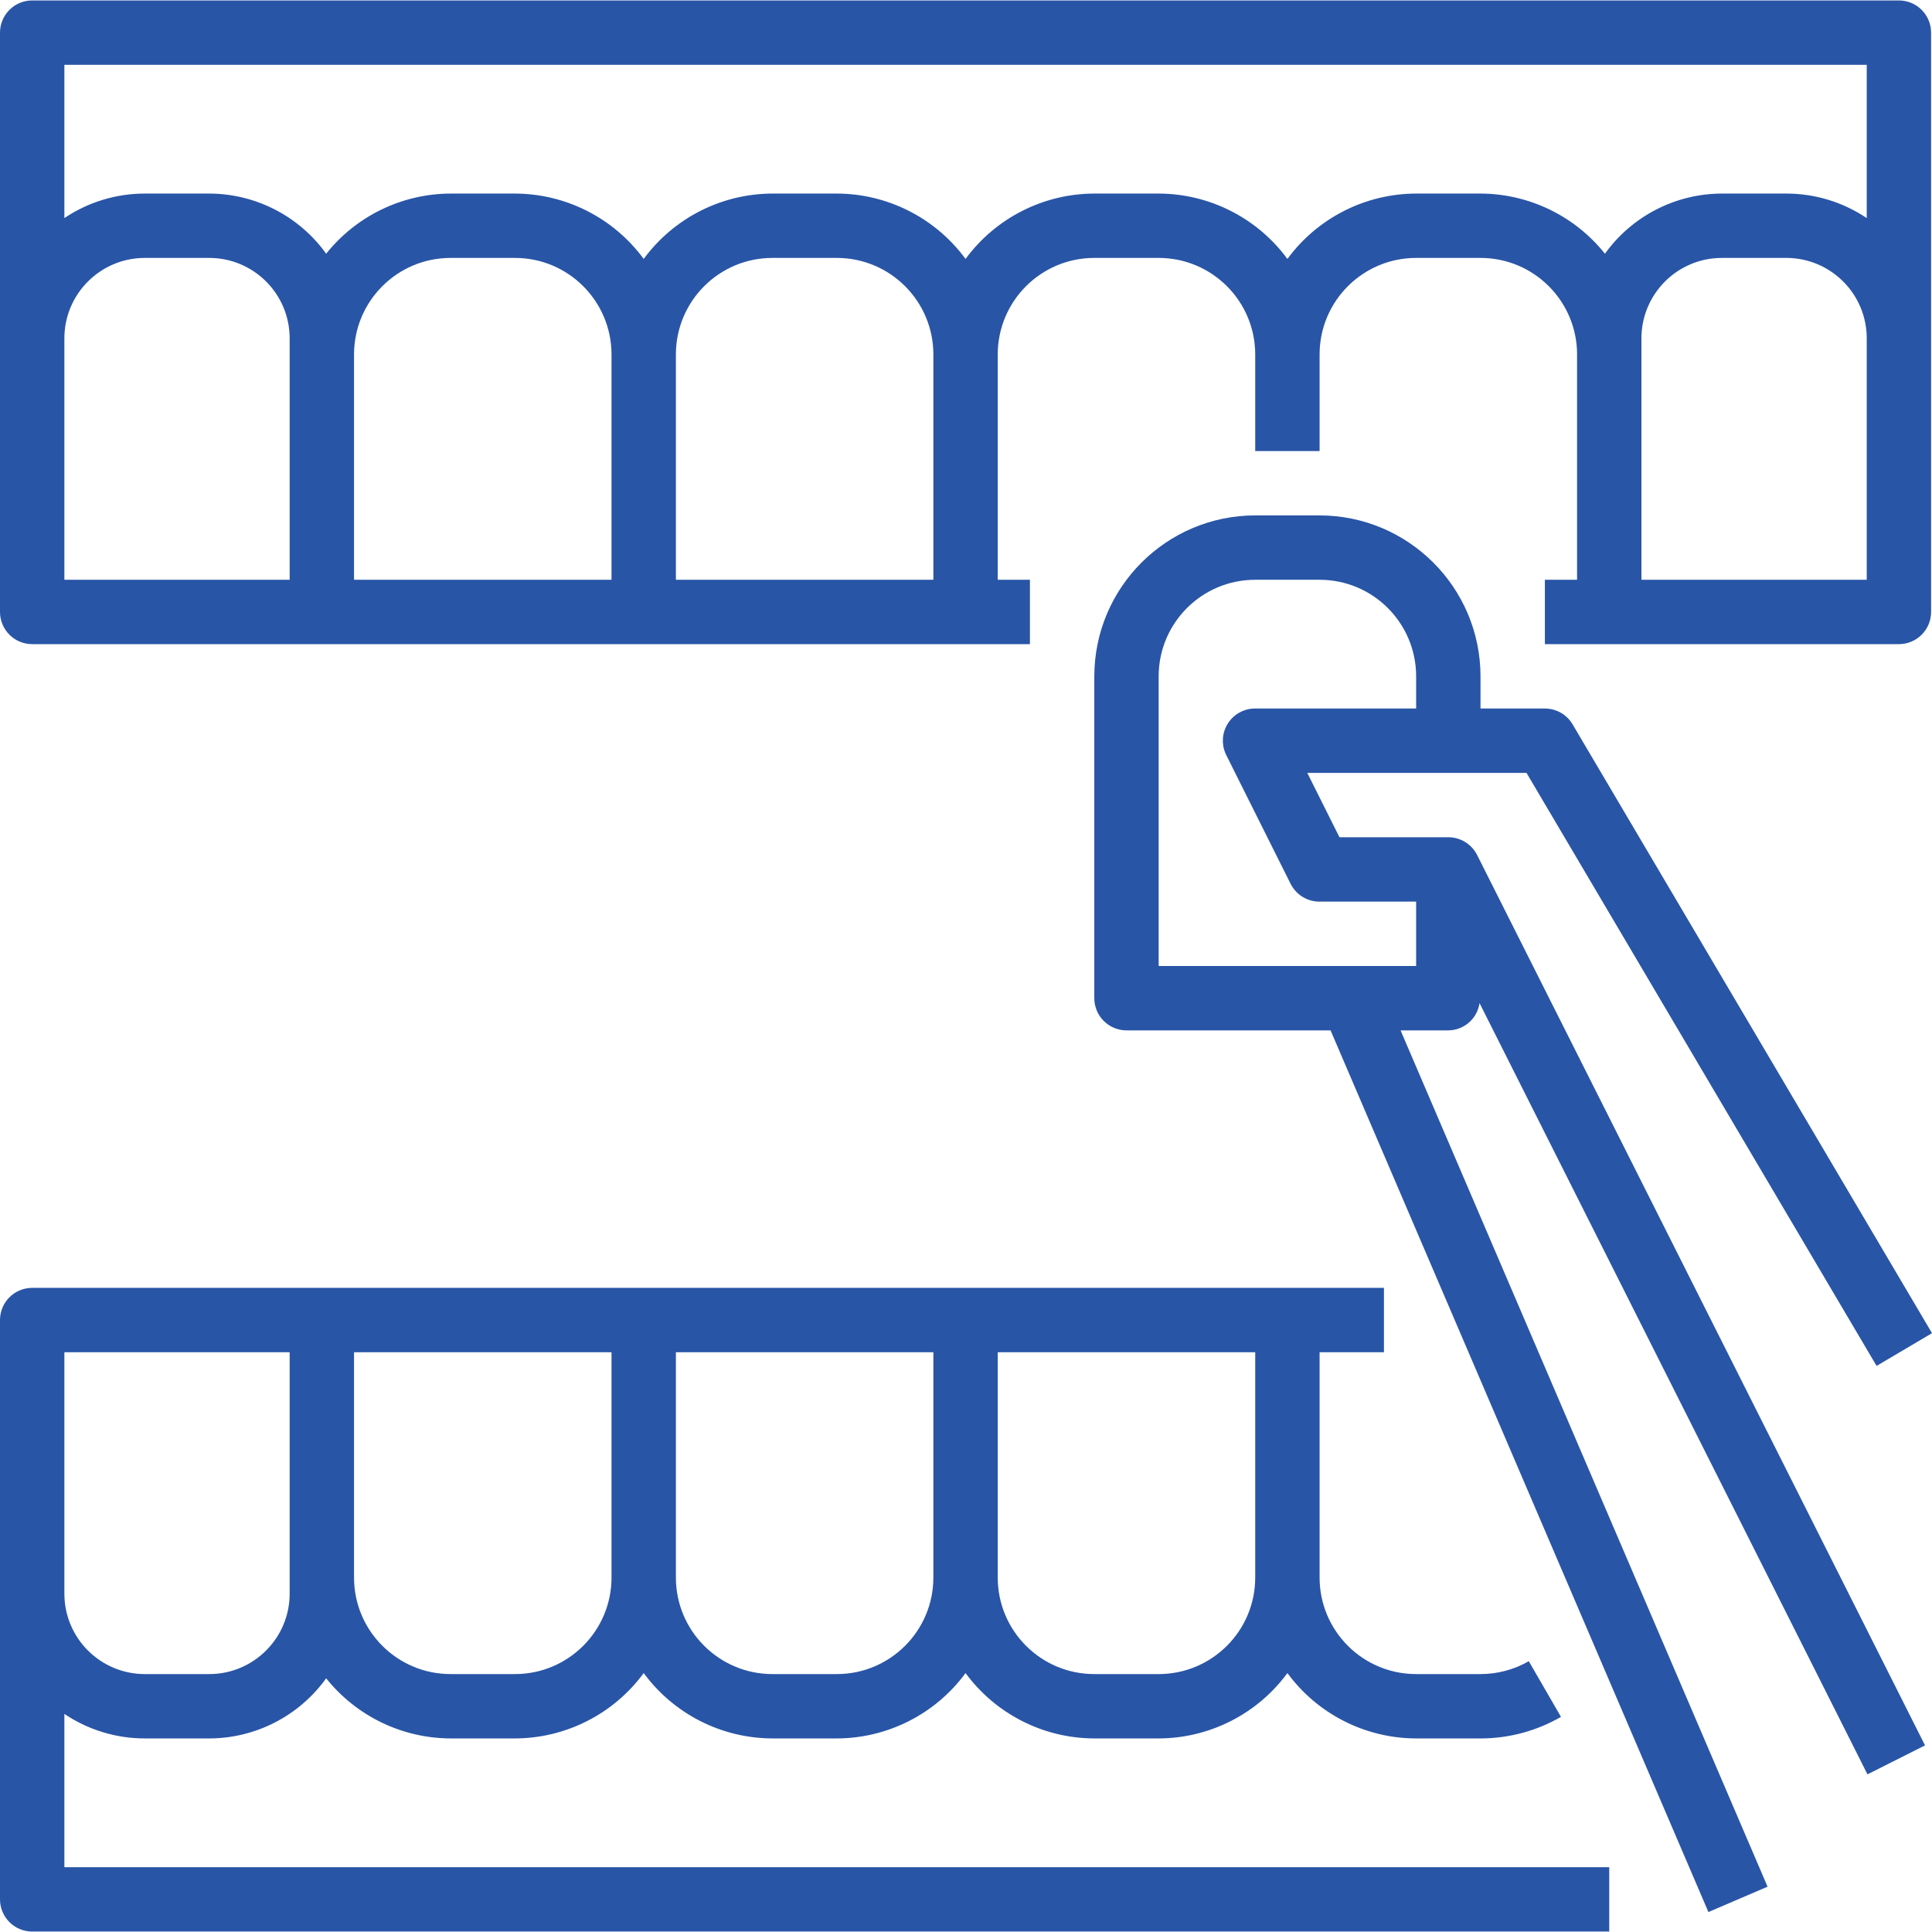 <svg width="100" height="100" viewBox="0 0 100 100" fill="none" xmlns="http://www.w3.org/2000/svg">
<g clip-path="url(#clip0_924_68)">
<path d="M98.287 0.023H1.666C1.224 0.023 0.8 0.199 0.488 0.511C0.176 0.824 0 1.247 0 1.689L0 31.675C0 32.117 0.176 32.541 0.488 32.853C0.8 33.166 1.224 33.341 1.666 33.341H53.309V30.009H51.643V18.348C51.643 15.588 53.88 13.35 56.64 13.35H59.972C62.732 13.35 64.97 15.588 64.97 18.348V23.346H68.302V18.348C68.302 15.588 70.539 13.35 73.299 13.35H76.631C79.391 13.35 81.629 15.588 81.629 18.348V30.009H79.963V33.341H98.287C98.729 33.341 99.153 33.166 99.465 32.853C99.778 32.541 99.953 32.117 99.953 31.675V1.689C99.953 1.247 99.778 0.824 99.465 0.511C99.153 0.199 98.729 0.023 98.287 0.023ZM14.993 30.009H3.332V17.515C3.332 15.215 5.196 13.35 7.497 13.35H10.828C13.129 13.35 14.993 15.215 14.993 17.515V30.009ZM31.652 30.009H18.325V18.348C18.325 15.588 20.562 13.35 23.323 13.35H26.654C29.414 13.35 31.652 15.588 31.652 18.348V30.009ZM48.311 30.009H34.984V18.348C34.984 15.588 37.221 13.35 39.981 13.35H43.313C46.073 13.35 48.311 15.588 48.311 18.348V30.009ZM96.622 30.009H84.96V17.515C84.96 15.215 86.825 13.35 89.125 13.35H92.457C94.757 13.35 96.622 15.215 96.622 17.515V30.009ZM96.622 11.288C95.391 10.46 93.941 10.018 92.457 10.019H89.125C87.942 10.021 86.776 10.305 85.723 10.846C84.671 11.388 83.762 12.171 83.071 13.132C82.299 12.165 81.319 11.383 80.205 10.844C79.09 10.305 77.869 10.023 76.631 10.019H73.299C72.001 10.022 70.722 10.33 69.565 10.918C68.408 11.505 67.404 12.356 66.636 13.402C65.867 12.356 64.864 11.505 63.706 10.918C62.549 10.33 61.27 10.022 59.972 10.019H56.64C55.342 10.022 54.063 10.33 52.906 10.918C51.749 11.505 50.745 12.356 49.977 13.402C49.208 12.356 48.205 11.505 47.047 10.918C45.89 10.33 44.611 10.022 43.313 10.019H39.981C38.683 10.022 37.404 10.33 36.247 10.918C35.09 11.505 34.087 12.356 33.318 13.402C32.549 12.356 31.546 11.505 30.388 10.918C29.231 10.33 27.952 10.022 26.654 10.019H23.323C22.084 10.023 20.863 10.305 19.748 10.844C18.634 11.383 17.654 12.165 16.882 13.132C16.192 12.171 15.283 11.388 14.23 10.846C13.178 10.305 12.012 10.021 10.828 10.019H7.497C6.013 10.018 4.563 10.46 3.332 11.288V3.355H96.622V11.288ZM3.332 96.645V88.712C4.563 89.54 6.013 89.982 7.497 89.981H10.828C12.012 89.979 13.178 89.695 14.23 89.154C15.283 88.612 16.192 87.829 16.882 86.868C17.654 87.835 18.634 88.618 19.748 89.156C20.863 89.695 22.084 89.977 23.323 89.981H26.654C27.952 89.978 29.231 89.67 30.388 89.082C31.546 88.495 32.549 87.644 33.318 86.598C34.087 87.644 35.09 88.495 36.247 89.082C37.404 89.67 38.683 89.978 39.981 89.981H43.313C44.611 89.978 45.89 89.67 47.047 89.082C48.205 88.495 49.208 87.644 49.977 86.598C50.745 87.644 51.749 88.495 52.906 89.082C54.063 89.67 55.342 89.978 56.64 89.981H59.972C61.27 89.978 62.549 89.67 63.706 89.082C64.864 88.495 65.867 87.644 66.636 86.598C67.404 87.644 68.408 88.495 69.565 89.082C70.722 89.67 72.001 89.978 73.299 89.981H76.631C78.093 89.982 79.53 89.597 80.796 88.865L79.13 85.983C78.37 86.42 77.508 86.65 76.631 86.65H73.299C70.539 86.65 68.302 84.412 68.302 81.652V69.991H71.633V66.659H1.666C1.224 66.659 0.8 66.834 0.488 67.147C0.176 67.459 0 67.883 0 68.325L0 98.311C0 98.753 0.176 99.176 0.488 99.489C0.8 99.801 1.224 99.977 1.666 99.977H83.294V96.645H3.332ZM51.643 69.991H64.97V81.652C64.97 84.412 62.732 86.65 59.972 86.65H56.64C53.88 86.65 51.643 84.412 51.643 81.652V69.991ZM34.984 69.991H48.311V81.652C48.311 84.412 46.073 86.65 43.313 86.65H39.981C37.221 86.65 34.984 84.412 34.984 81.652V69.991ZM18.325 69.991H31.652V81.652C31.652 84.412 29.414 86.65 26.654 86.65H23.323C20.562 86.65 18.325 84.412 18.325 81.652V69.991ZM3.332 69.991H14.993V82.485C14.993 84.785 13.129 86.65 10.828 86.65H7.497C5.196 86.65 3.332 84.785 3.332 82.485V69.991Z" fill="#2955A6"/>
<path d="M74.965 43.336H69.331L67.665 40.005H79.012L97.132 70.699L100 69.004L81.397 37.492C81.25 37.243 81.04 37.036 80.789 36.892C80.537 36.749 80.253 36.673 79.963 36.673H76.631V35.007C76.626 30.409 72.9 26.683 68.302 26.677H64.97C60.372 26.683 56.646 30.409 56.641 35.007V51.666C56.641 52.108 56.816 52.531 57.129 52.844C57.441 53.156 57.865 53.332 58.306 53.332H68.87L88.427 98.967L91.489 97.654L72.493 53.332H74.965C75.359 53.329 75.739 53.185 76.035 52.925C76.331 52.666 76.525 52.309 76.58 51.919L96.66 91.84L99.639 90.341L76.455 44.254C76.316 43.978 76.103 43.746 75.84 43.584C75.577 43.422 75.274 43.336 74.965 43.336ZM73.299 50H59.972V35.007C59.972 32.247 62.21 30.009 64.97 30.009H68.302C71.062 30.009 73.299 32.247 73.299 35.007V36.673H64.97C64.685 36.671 64.405 36.743 64.156 36.88C63.907 37.018 63.697 37.217 63.547 37.459C63.396 37.701 63.31 37.977 63.297 38.261C63.284 38.546 63.344 38.829 63.471 39.083L66.802 45.747C66.942 46.025 67.156 46.259 67.421 46.422C67.686 46.584 67.991 46.67 68.302 46.668H73.299V50Z" fill="#2955A6"/>
</g>
<defs>
<clipPath id="clip0_924_68">
<rect width="100" height="100" fill="white"/>
</clipPath>
</defs>
</svg>
